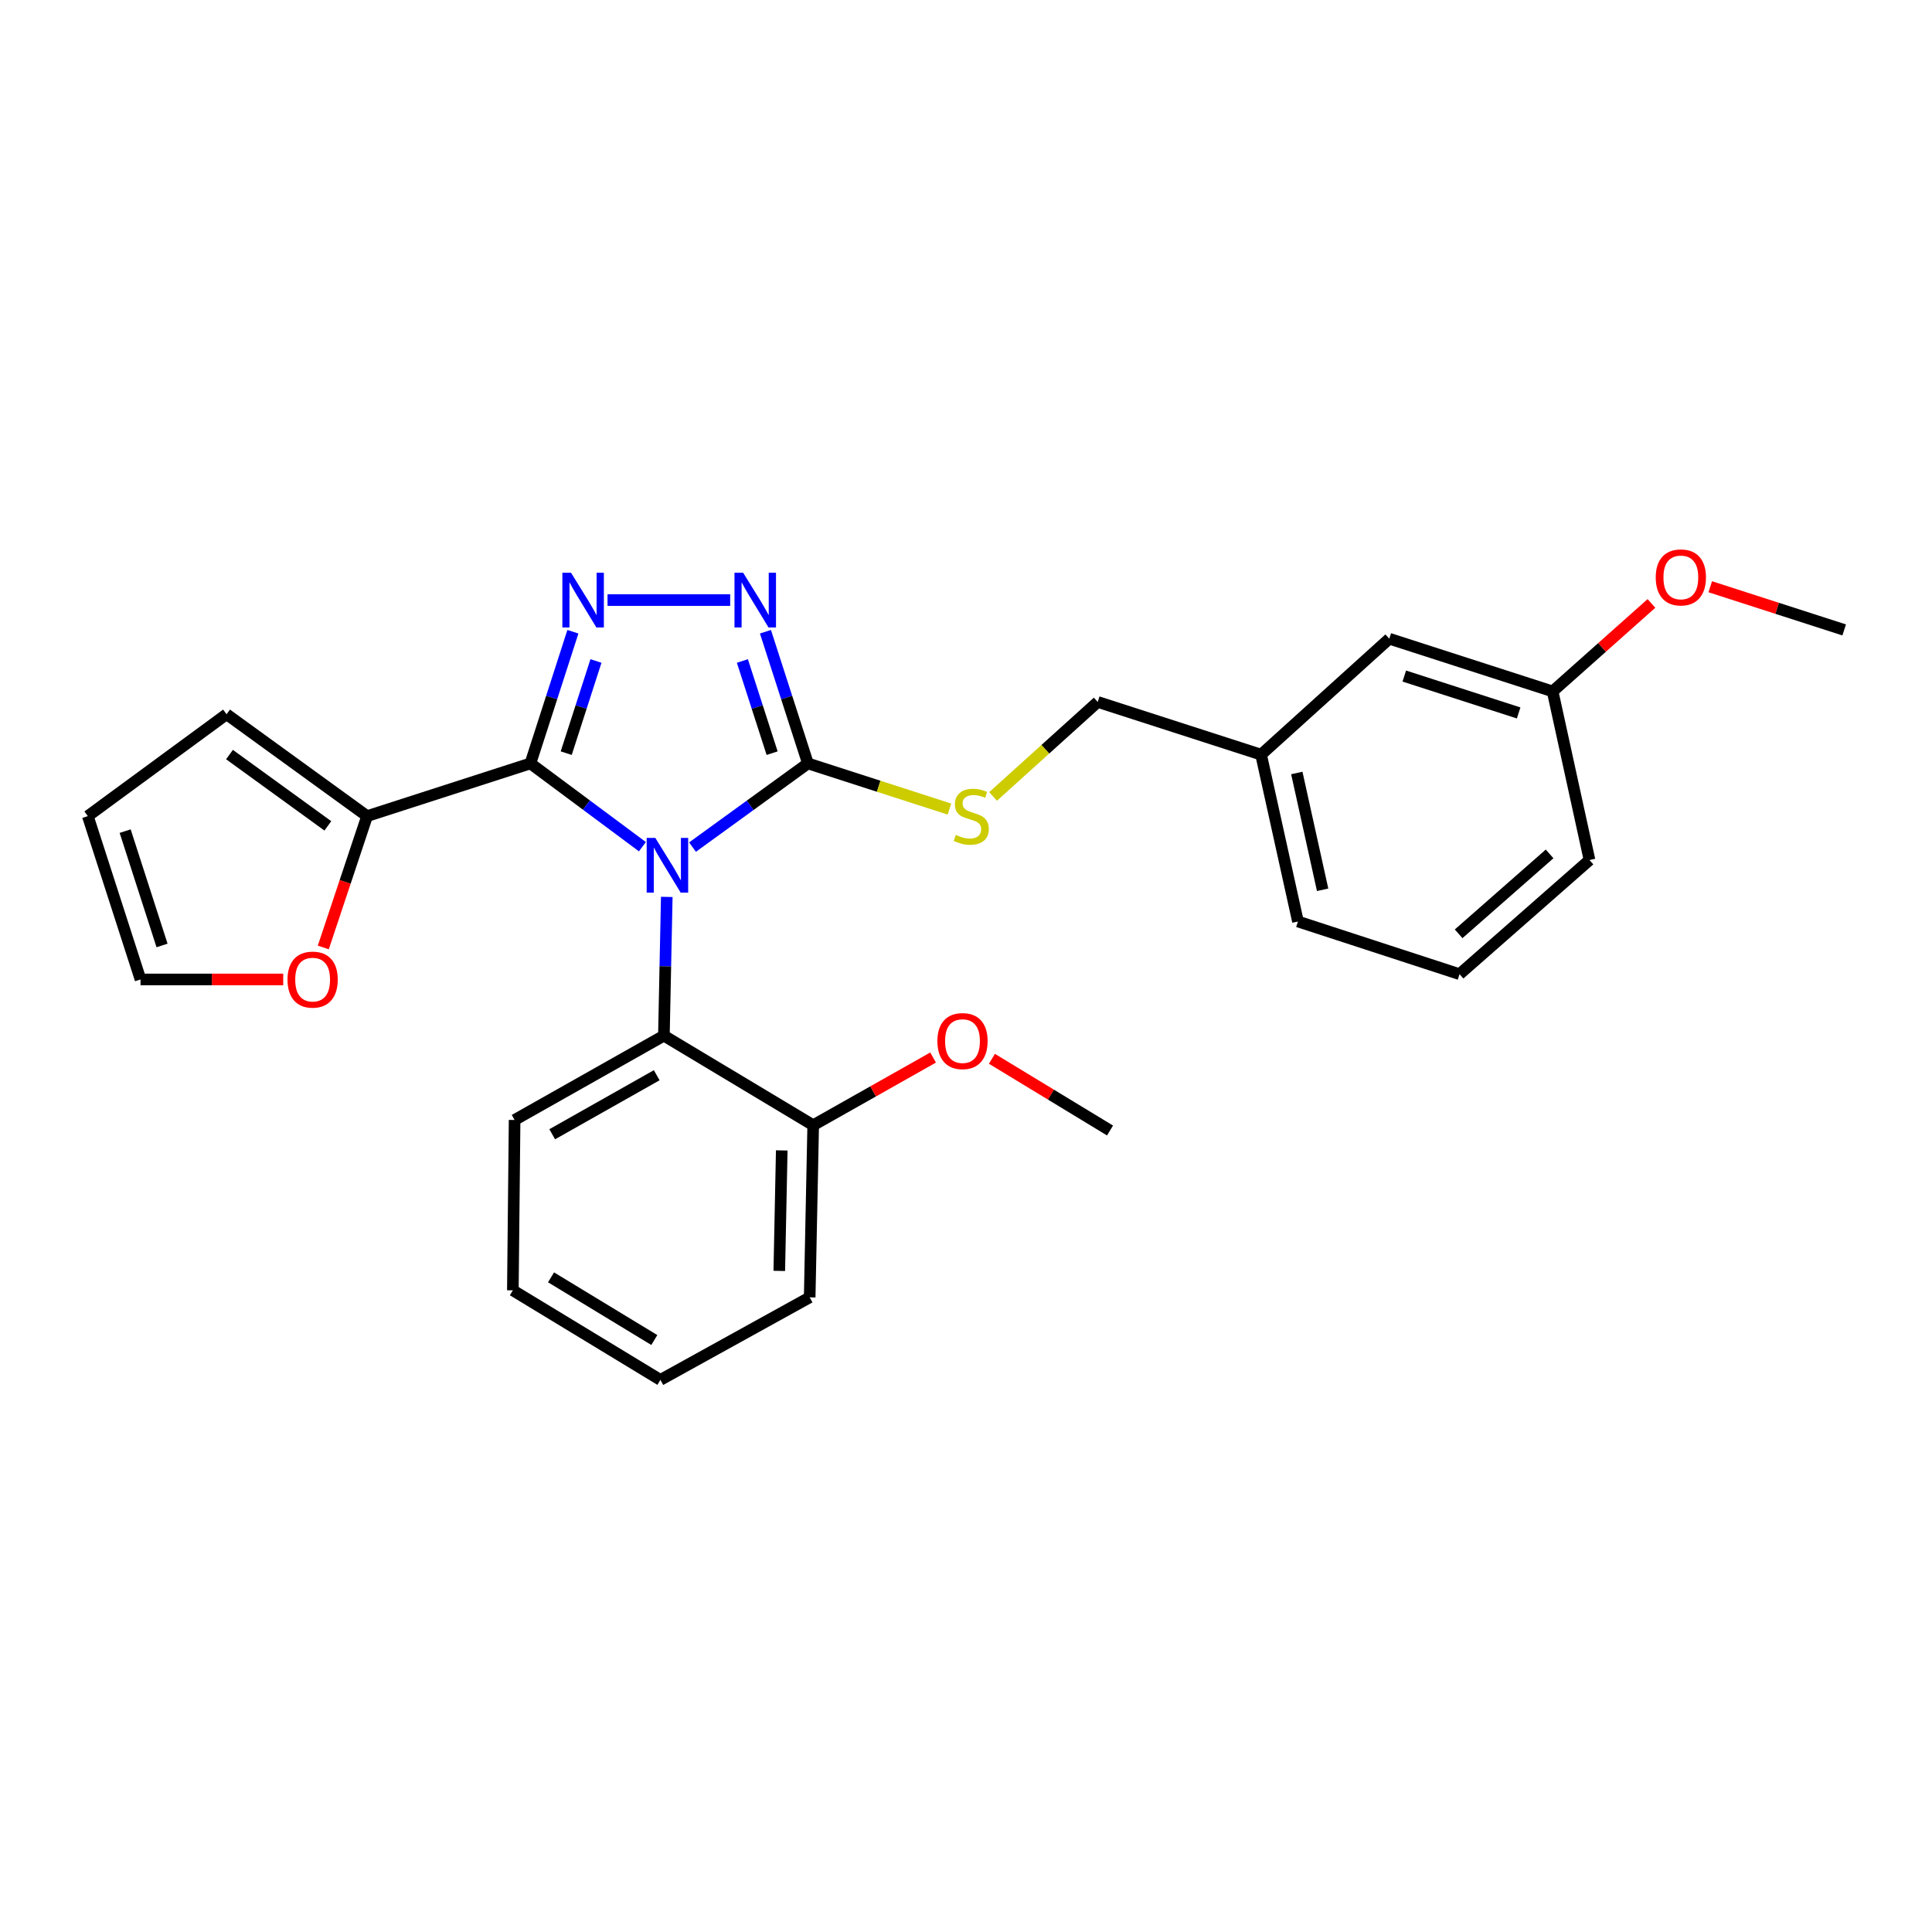 <?xml version='1.0' encoding='iso-8859-1'?>
<svg version='1.1' baseProfile='full'
              xmlns='http://www.w3.org/2000/svg'
                      xmlns:rdkit='http://www.rdkit.org/xml'
                      xmlns:xlink='http://www.w3.org/1999/xlink'
                  xml:space='preserve'
width='1000px' height='1000px' viewBox='0 0 1000 1000'>
<!-- END OF HEADER -->
<rect style='opacity:1.0;fill:#FFFFFF;stroke:none' width='1000' height='1000' x='0' y='0'> </rect>
<path class='bond-0' d='M 377.945,310.604 L 314.461,310.604' style='fill:none;fill-rule:evenodd;stroke:#0000FF;stroke-width:6px;stroke-linecap:butt;stroke-linejoin:miter;stroke-opacity:1' />
<path class='bond-1' d='M 396.196,326.984 L 407.188,361.065' style='fill:none;fill-rule:evenodd;stroke:#0000FF;stroke-width:6px;stroke-linecap:butt;stroke-linejoin:miter;stroke-opacity:1' />
<path class='bond-1' d='M 407.188,361.065 L 418.18,395.145' style='fill:none;fill-rule:evenodd;stroke:#000000;stroke-width:6px;stroke-linecap:butt;stroke-linejoin:miter;stroke-opacity:1' />
<path class='bond-1' d='M 384.258,342.122 L 391.953,365.979' style='fill:none;fill-rule:evenodd;stroke:#0000FF;stroke-width:6px;stroke-linecap:butt;stroke-linejoin:miter;stroke-opacity:1' />
<path class='bond-1' d='M 391.953,365.979 L 399.647,389.835' style='fill:none;fill-rule:evenodd;stroke:#000000;stroke-width:6px;stroke-linecap:butt;stroke-linejoin:miter;stroke-opacity:1' />
<path class='bond-2' d='M 296.533,326.984 L 285.537,361.065' style='fill:none;fill-rule:evenodd;stroke:#0000FF;stroke-width:6px;stroke-linecap:butt;stroke-linejoin:miter;stroke-opacity:1' />
<path class='bond-2' d='M 285.537,361.065 L 274.542,395.145' style='fill:none;fill-rule:evenodd;stroke:#000000;stroke-width:6px;stroke-linecap:butt;stroke-linejoin:miter;stroke-opacity:1' />
<path class='bond-2' d='M 308.469,342.124 L 300.772,365.98' style='fill:none;fill-rule:evenodd;stroke:#0000FF;stroke-width:6px;stroke-linecap:butt;stroke-linejoin:miter;stroke-opacity:1' />
<path class='bond-2' d='M 300.772,365.98 L 293.075,389.836' style='fill:none;fill-rule:evenodd;stroke:#000000;stroke-width:6px;stroke-linecap:butt;stroke-linejoin:miter;stroke-opacity:1' />
<path class='bond-3' d='M 274.542,395.145 L 190,422.421' style='fill:none;fill-rule:evenodd;stroke:#000000;stroke-width:6px;stroke-linecap:butt;stroke-linejoin:miter;stroke-opacity:1' />
<path class='bond-4' d='M 274.542,395.145 L 303.525,416.696' style='fill:none;fill-rule:evenodd;stroke:#000000;stroke-width:6px;stroke-linecap:butt;stroke-linejoin:miter;stroke-opacity:1' />
<path class='bond-4' d='M 303.525,416.696 L 332.509,438.246' style='fill:none;fill-rule:evenodd;stroke:#0000FF;stroke-width:6px;stroke-linecap:butt;stroke-linejoin:miter;stroke-opacity:1' />
<path class='bond-5' d='M 358.444,438.459 L 388.312,416.802' style='fill:none;fill-rule:evenodd;stroke:#0000FF;stroke-width:6px;stroke-linecap:butt;stroke-linejoin:miter;stroke-opacity:1' />
<path class='bond-5' d='M 388.312,416.802 L 418.18,395.145' style='fill:none;fill-rule:evenodd;stroke:#000000;stroke-width:6px;stroke-linecap:butt;stroke-linejoin:miter;stroke-opacity:1' />
<path class='bond-6' d='M 345.12,464.239 L 344.377,500.146' style='fill:none;fill-rule:evenodd;stroke:#0000FF;stroke-width:6px;stroke-linecap:butt;stroke-linejoin:miter;stroke-opacity:1' />
<path class='bond-6' d='M 344.377,500.146 L 343.635,536.053' style='fill:none;fill-rule:evenodd;stroke:#000000;stroke-width:6px;stroke-linecap:butt;stroke-linejoin:miter;stroke-opacity:1' />
<path class='bond-7' d='M 418.18,395.145 L 454.805,406.96' style='fill:none;fill-rule:evenodd;stroke:#000000;stroke-width:6px;stroke-linecap:butt;stroke-linejoin:miter;stroke-opacity:1' />
<path class='bond-7' d='M 454.805,406.96 L 491.429,418.776' style='fill:none;fill-rule:evenodd;stroke:#CCCC00;stroke-width:6px;stroke-linecap:butt;stroke-linejoin:miter;stroke-opacity:1' />
<path class='bond-8' d='M 755.456,504.232 L 822.726,445.144' style='fill:none;fill-rule:evenodd;stroke:#000000;stroke-width:6px;stroke-linecap:butt;stroke-linejoin:miter;stroke-opacity:1' />
<path class='bond-8' d='M 754.982,483.342 L 802.071,441.98' style='fill:none;fill-rule:evenodd;stroke:#000000;stroke-width:6px;stroke-linecap:butt;stroke-linejoin:miter;stroke-opacity:1' />
<path class='bond-9' d='M 755.456,504.232 L 671.822,476.965' style='fill:none;fill-rule:evenodd;stroke:#000000;stroke-width:6px;stroke-linecap:butt;stroke-linejoin:miter;stroke-opacity:1' />
<path class='bond-10' d='M 514.015,412.233 L 541.101,387.779' style='fill:none;fill-rule:evenodd;stroke:#CCCC00;stroke-width:6px;stroke-linecap:butt;stroke-linejoin:miter;stroke-opacity:1' />
<path class='bond-10' d='M 541.101,387.779 L 568.186,363.324' style='fill:none;fill-rule:evenodd;stroke:#000000;stroke-width:6px;stroke-linecap:butt;stroke-linejoin:miter;stroke-opacity:1' />
<path class='bond-11' d='M 568.186,363.324 L 652.728,390.6' style='fill:none;fill-rule:evenodd;stroke:#000000;stroke-width:6px;stroke-linecap:butt;stroke-linejoin:miter;stroke-opacity:1' />
<path class='bond-12' d='M 822.726,445.144 L 803.641,357.872' style='fill:none;fill-rule:evenodd;stroke:#000000;stroke-width:6px;stroke-linecap:butt;stroke-linejoin:miter;stroke-opacity:1' />
<path class='bond-13' d='M 803.641,357.872 L 719.091,330.596' style='fill:none;fill-rule:evenodd;stroke:#000000;stroke-width:6px;stroke-linecap:butt;stroke-linejoin:miter;stroke-opacity:1' />
<path class='bond-13' d='M 786.044,369.016 L 726.858,349.923' style='fill:none;fill-rule:evenodd;stroke:#000000;stroke-width:6px;stroke-linecap:butt;stroke-linejoin:miter;stroke-opacity:1' />
<path class='bond-14' d='M 803.641,357.872 L 829.212,335.105' style='fill:none;fill-rule:evenodd;stroke:#000000;stroke-width:6px;stroke-linecap:butt;stroke-linejoin:miter;stroke-opacity:1' />
<path class='bond-14' d='M 829.212,335.105 L 854.783,312.337' style='fill:none;fill-rule:evenodd;stroke:#FF0000;stroke-width:6px;stroke-linecap:butt;stroke-linejoin:miter;stroke-opacity:1' />
<path class='bond-15' d='M 265.452,667.872 L 341.821,714.234' style='fill:none;fill-rule:evenodd;stroke:#000000;stroke-width:6px;stroke-linecap:butt;stroke-linejoin:miter;stroke-opacity:1' />
<path class='bond-15' d='M 285.215,661.143 L 338.673,693.596' style='fill:none;fill-rule:evenodd;stroke:#000000;stroke-width:6px;stroke-linecap:butt;stroke-linejoin:miter;stroke-opacity:1' />
<path class='bond-16' d='M 265.452,667.872 L 266.36,579.693' style='fill:none;fill-rule:evenodd;stroke:#000000;stroke-width:6px;stroke-linecap:butt;stroke-linejoin:miter;stroke-opacity:1' />
<path class='bond-17' d='M 341.821,714.234 L 419.087,671.51' style='fill:none;fill-rule:evenodd;stroke:#000000;stroke-width:6px;stroke-linecap:butt;stroke-linejoin:miter;stroke-opacity:1' />
<path class='bond-18' d='M 167.333,490.415 L 178.667,456.418' style='fill:none;fill-rule:evenodd;stroke:#FF0000;stroke-width:6px;stroke-linecap:butt;stroke-linejoin:miter;stroke-opacity:1' />
<path class='bond-18' d='M 178.667,456.418 L 190,422.421' style='fill:none;fill-rule:evenodd;stroke:#000000;stroke-width:6px;stroke-linecap:butt;stroke-linejoin:miter;stroke-opacity:1' />
<path class='bond-19' d='M 146.59,506.963 L 109.66,506.963' style='fill:none;fill-rule:evenodd;stroke:#FF0000;stroke-width:6px;stroke-linecap:butt;stroke-linejoin:miter;stroke-opacity:1' />
<path class='bond-19' d='M 109.66,506.963 L 72.731,506.963' style='fill:none;fill-rule:evenodd;stroke:#000000;stroke-width:6px;stroke-linecap:butt;stroke-linejoin:miter;stroke-opacity:1' />
<path class='bond-20' d='M 190,422.421 L 117.269,369.692' style='fill:none;fill-rule:evenodd;stroke:#000000;stroke-width:6px;stroke-linecap:butt;stroke-linejoin:miter;stroke-opacity:1' />
<path class='bond-20' d='M 169.694,427.472 L 118.783,390.562' style='fill:none;fill-rule:evenodd;stroke:#000000;stroke-width:6px;stroke-linecap:butt;stroke-linejoin:miter;stroke-opacity:1' />
<path class='bond-21' d='M 117.269,369.692 L 45.455,422.421' style='fill:none;fill-rule:evenodd;stroke:#000000;stroke-width:6px;stroke-linecap:butt;stroke-linejoin:miter;stroke-opacity:1' />
<path class='bond-22' d='M 45.455,422.421 L 72.731,506.963' style='fill:none;fill-rule:evenodd;stroke:#000000;stroke-width:6px;stroke-linecap:butt;stroke-linejoin:miter;stroke-opacity:1' />
<path class='bond-22' d='M 64.781,430.187 L 83.874,489.366' style='fill:none;fill-rule:evenodd;stroke:#000000;stroke-width:6px;stroke-linecap:butt;stroke-linejoin:miter;stroke-opacity:1' />
<path class='bond-23' d='M 419.087,671.51 L 420.91,582.415' style='fill:none;fill-rule:evenodd;stroke:#000000;stroke-width:6px;stroke-linecap:butt;stroke-linejoin:miter;stroke-opacity:1' />
<path class='bond-23' d='M 403.356,657.818 L 404.632,595.452' style='fill:none;fill-rule:evenodd;stroke:#000000;stroke-width:6px;stroke-linecap:butt;stroke-linejoin:miter;stroke-opacity:1' />
<path class='bond-24' d='M 420.91,582.415 L 343.635,536.053' style='fill:none;fill-rule:evenodd;stroke:#000000;stroke-width:6px;stroke-linecap:butt;stroke-linejoin:miter;stroke-opacity:1' />
<path class='bond-25' d='M 420.91,582.415 L 451.939,564.896' style='fill:none;fill-rule:evenodd;stroke:#000000;stroke-width:6px;stroke-linecap:butt;stroke-linejoin:miter;stroke-opacity:1' />
<path class='bond-25' d='M 451.939,564.896 L 482.967,547.376' style='fill:none;fill-rule:evenodd;stroke:#FF0000;stroke-width:6px;stroke-linecap:butt;stroke-linejoin:miter;stroke-opacity:1' />
<path class='bond-26' d='M 343.635,536.053 L 266.36,579.693' style='fill:none;fill-rule:evenodd;stroke:#000000;stroke-width:6px;stroke-linecap:butt;stroke-linejoin:miter;stroke-opacity:1' />
<path class='bond-26' d='M 339.916,556.538 L 285.823,587.087' style='fill:none;fill-rule:evenodd;stroke:#000000;stroke-width:6px;stroke-linecap:butt;stroke-linejoin:miter;stroke-opacity:1' />
<path class='bond-27' d='M 513.419,548.032 L 543.982,566.589' style='fill:none;fill-rule:evenodd;stroke:#FF0000;stroke-width:6px;stroke-linecap:butt;stroke-linejoin:miter;stroke-opacity:1' />
<path class='bond-27' d='M 543.982,566.589 L 574.545,585.145' style='fill:none;fill-rule:evenodd;stroke:#000000;stroke-width:6px;stroke-linecap:butt;stroke-linejoin:miter;stroke-opacity:1' />
<path class='bond-28' d='M 719.091,330.596 L 652.728,390.6' style='fill:none;fill-rule:evenodd;stroke:#000000;stroke-width:6px;stroke-linecap:butt;stroke-linejoin:miter;stroke-opacity:1' />
<path class='bond-29' d='M 652.728,390.6 L 671.822,476.965' style='fill:none;fill-rule:evenodd;stroke:#000000;stroke-width:6px;stroke-linecap:butt;stroke-linejoin:miter;stroke-opacity:1' />
<path class='bond-29' d='M 671.223,400.099 L 684.589,460.554' style='fill:none;fill-rule:evenodd;stroke:#000000;stroke-width:6px;stroke-linecap:butt;stroke-linejoin:miter;stroke-opacity:1' />
<path class='bond-30' d='M 885.225,303.693 L 919.885,314.873' style='fill:none;fill-rule:evenodd;stroke:#FF0000;stroke-width:6px;stroke-linecap:butt;stroke-linejoin:miter;stroke-opacity:1' />
<path class='bond-30' d='M 919.885,314.873 L 954.545,326.052' style='fill:none;fill-rule:evenodd;stroke:#000000;stroke-width:6px;stroke-linecap:butt;stroke-linejoin:miter;stroke-opacity:1' />
<path  class='atom-0' d='M 384.653 296.444
L 393.933 311.444
Q 394.853 312.924, 396.333 315.604
Q 397.813 318.284, 397.893 318.444
L 397.893 296.444
L 401.653 296.444
L 401.653 324.764
L 397.773 324.764
L 387.813 308.364
Q 386.653 306.444, 385.413 304.244
Q 384.213 302.044, 383.853 301.364
L 383.853 324.764
L 380.173 324.764
L 380.173 296.444
L 384.653 296.444
' fill='#0000FF'/>
<path  class='atom-1' d='M 295.558 296.444
L 304.838 311.444
Q 305.758 312.924, 307.238 315.604
Q 308.718 318.284, 308.798 318.444
L 308.798 296.444
L 312.558 296.444
L 312.558 324.764
L 308.678 324.764
L 298.718 308.364
Q 297.558 306.444, 296.318 304.244
Q 295.118 302.044, 294.758 301.364
L 294.758 324.764
L 291.078 324.764
L 291.078 296.444
L 295.558 296.444
' fill='#0000FF'/>
<path  class='atom-3' d='M 339.198 433.714
L 348.478 448.714
Q 349.398 450.194, 350.878 452.874
Q 352.358 455.554, 352.438 455.714
L 352.438 433.714
L 356.198 433.714
L 356.198 462.034
L 352.318 462.034
L 342.358 445.634
Q 341.198 443.714, 339.958 441.514
Q 338.758 439.314, 338.398 438.634
L 338.398 462.034
L 334.718 462.034
L 334.718 433.714
L 339.198 433.714
' fill='#0000FF'/>
<path  class='atom-6' d='M 494.73 432.141
Q 495.05 432.261, 496.37 432.821
Q 497.69 433.381, 499.13 433.741
Q 500.61 434.061, 502.05 434.061
Q 504.73 434.061, 506.29 432.781
Q 507.85 431.461, 507.85 429.181
Q 507.85 427.621, 507.05 426.661
Q 506.29 425.701, 505.09 425.181
Q 503.89 424.661, 501.89 424.061
Q 499.37 423.301, 497.85 422.581
Q 496.37 421.861, 495.29 420.341
Q 494.25 418.821, 494.25 416.261
Q 494.25 412.701, 496.65 410.501
Q 499.09 408.301, 503.89 408.301
Q 507.17 408.301, 510.89 409.861
L 509.97 412.941
Q 506.57 411.541, 504.01 411.541
Q 501.25 411.541, 499.73 412.701
Q 498.21 413.821, 498.25 415.781
Q 498.25 417.301, 499.01 418.221
Q 499.81 419.141, 500.93 419.661
Q 502.09 420.181, 504.01 420.781
Q 506.57 421.581, 508.09 422.381
Q 509.61 423.181, 510.69 424.821
Q 511.81 426.421, 511.81 429.181
Q 511.81 433.101, 509.17 435.221
Q 506.57 437.301, 502.21 437.301
Q 499.69 437.301, 497.77 436.741
Q 495.89 436.221, 493.65 435.301
L 494.73 432.141
' fill='#CCCC00'/>
<path  class='atom-12' d='M 148.817 507.043
Q 148.817 500.243, 152.177 496.443
Q 155.537 492.643, 161.817 492.643
Q 168.097 492.643, 171.457 496.443
Q 174.817 500.243, 174.817 507.043
Q 174.817 513.923, 171.417 517.843
Q 168.017 521.723, 161.817 521.723
Q 155.577 521.723, 152.177 517.843
Q 148.817 513.963, 148.817 507.043
M 161.817 518.523
Q 166.137 518.523, 168.457 515.643
Q 170.817 512.723, 170.817 507.043
Q 170.817 501.483, 168.457 498.683
Q 166.137 495.843, 161.817 495.843
Q 157.497 495.843, 155.137 498.643
Q 152.817 501.443, 152.817 507.043
Q 152.817 512.763, 155.137 515.643
Q 157.497 518.523, 161.817 518.523
' fill='#FF0000'/>
<path  class='atom-21' d='M 485.186 538.864
Q 485.186 532.064, 488.546 528.264
Q 491.906 524.464, 498.186 524.464
Q 504.466 524.464, 507.826 528.264
Q 511.186 532.064, 511.186 538.864
Q 511.186 545.744, 507.786 549.664
Q 504.386 553.544, 498.186 553.544
Q 491.946 553.544, 488.546 549.664
Q 485.186 545.784, 485.186 538.864
M 498.186 550.344
Q 502.506 550.344, 504.826 547.464
Q 507.186 544.544, 507.186 538.864
Q 507.186 533.304, 504.826 530.504
Q 502.506 527.664, 498.186 527.664
Q 493.866 527.664, 491.506 530.464
Q 489.186 533.264, 489.186 538.864
Q 489.186 544.584, 491.506 547.464
Q 493.866 550.344, 498.186 550.344
' fill='#FF0000'/>
<path  class='atom-26' d='M 857.004 298.864
Q 857.004 292.064, 860.364 288.264
Q 863.724 284.464, 870.004 284.464
Q 876.284 284.464, 879.644 288.264
Q 883.004 292.064, 883.004 298.864
Q 883.004 305.744, 879.604 309.664
Q 876.204 313.544, 870.004 313.544
Q 863.764 313.544, 860.364 309.664
Q 857.004 305.784, 857.004 298.864
M 870.004 310.344
Q 874.324 310.344, 876.644 307.464
Q 879.004 304.544, 879.004 298.864
Q 879.004 293.304, 876.644 290.504
Q 874.324 287.664, 870.004 287.664
Q 865.684 287.664, 863.324 290.464
Q 861.004 293.264, 861.004 298.864
Q 861.004 304.584, 863.324 307.464
Q 865.684 310.344, 870.004 310.344
' fill='#FF0000'/>
</svg>
